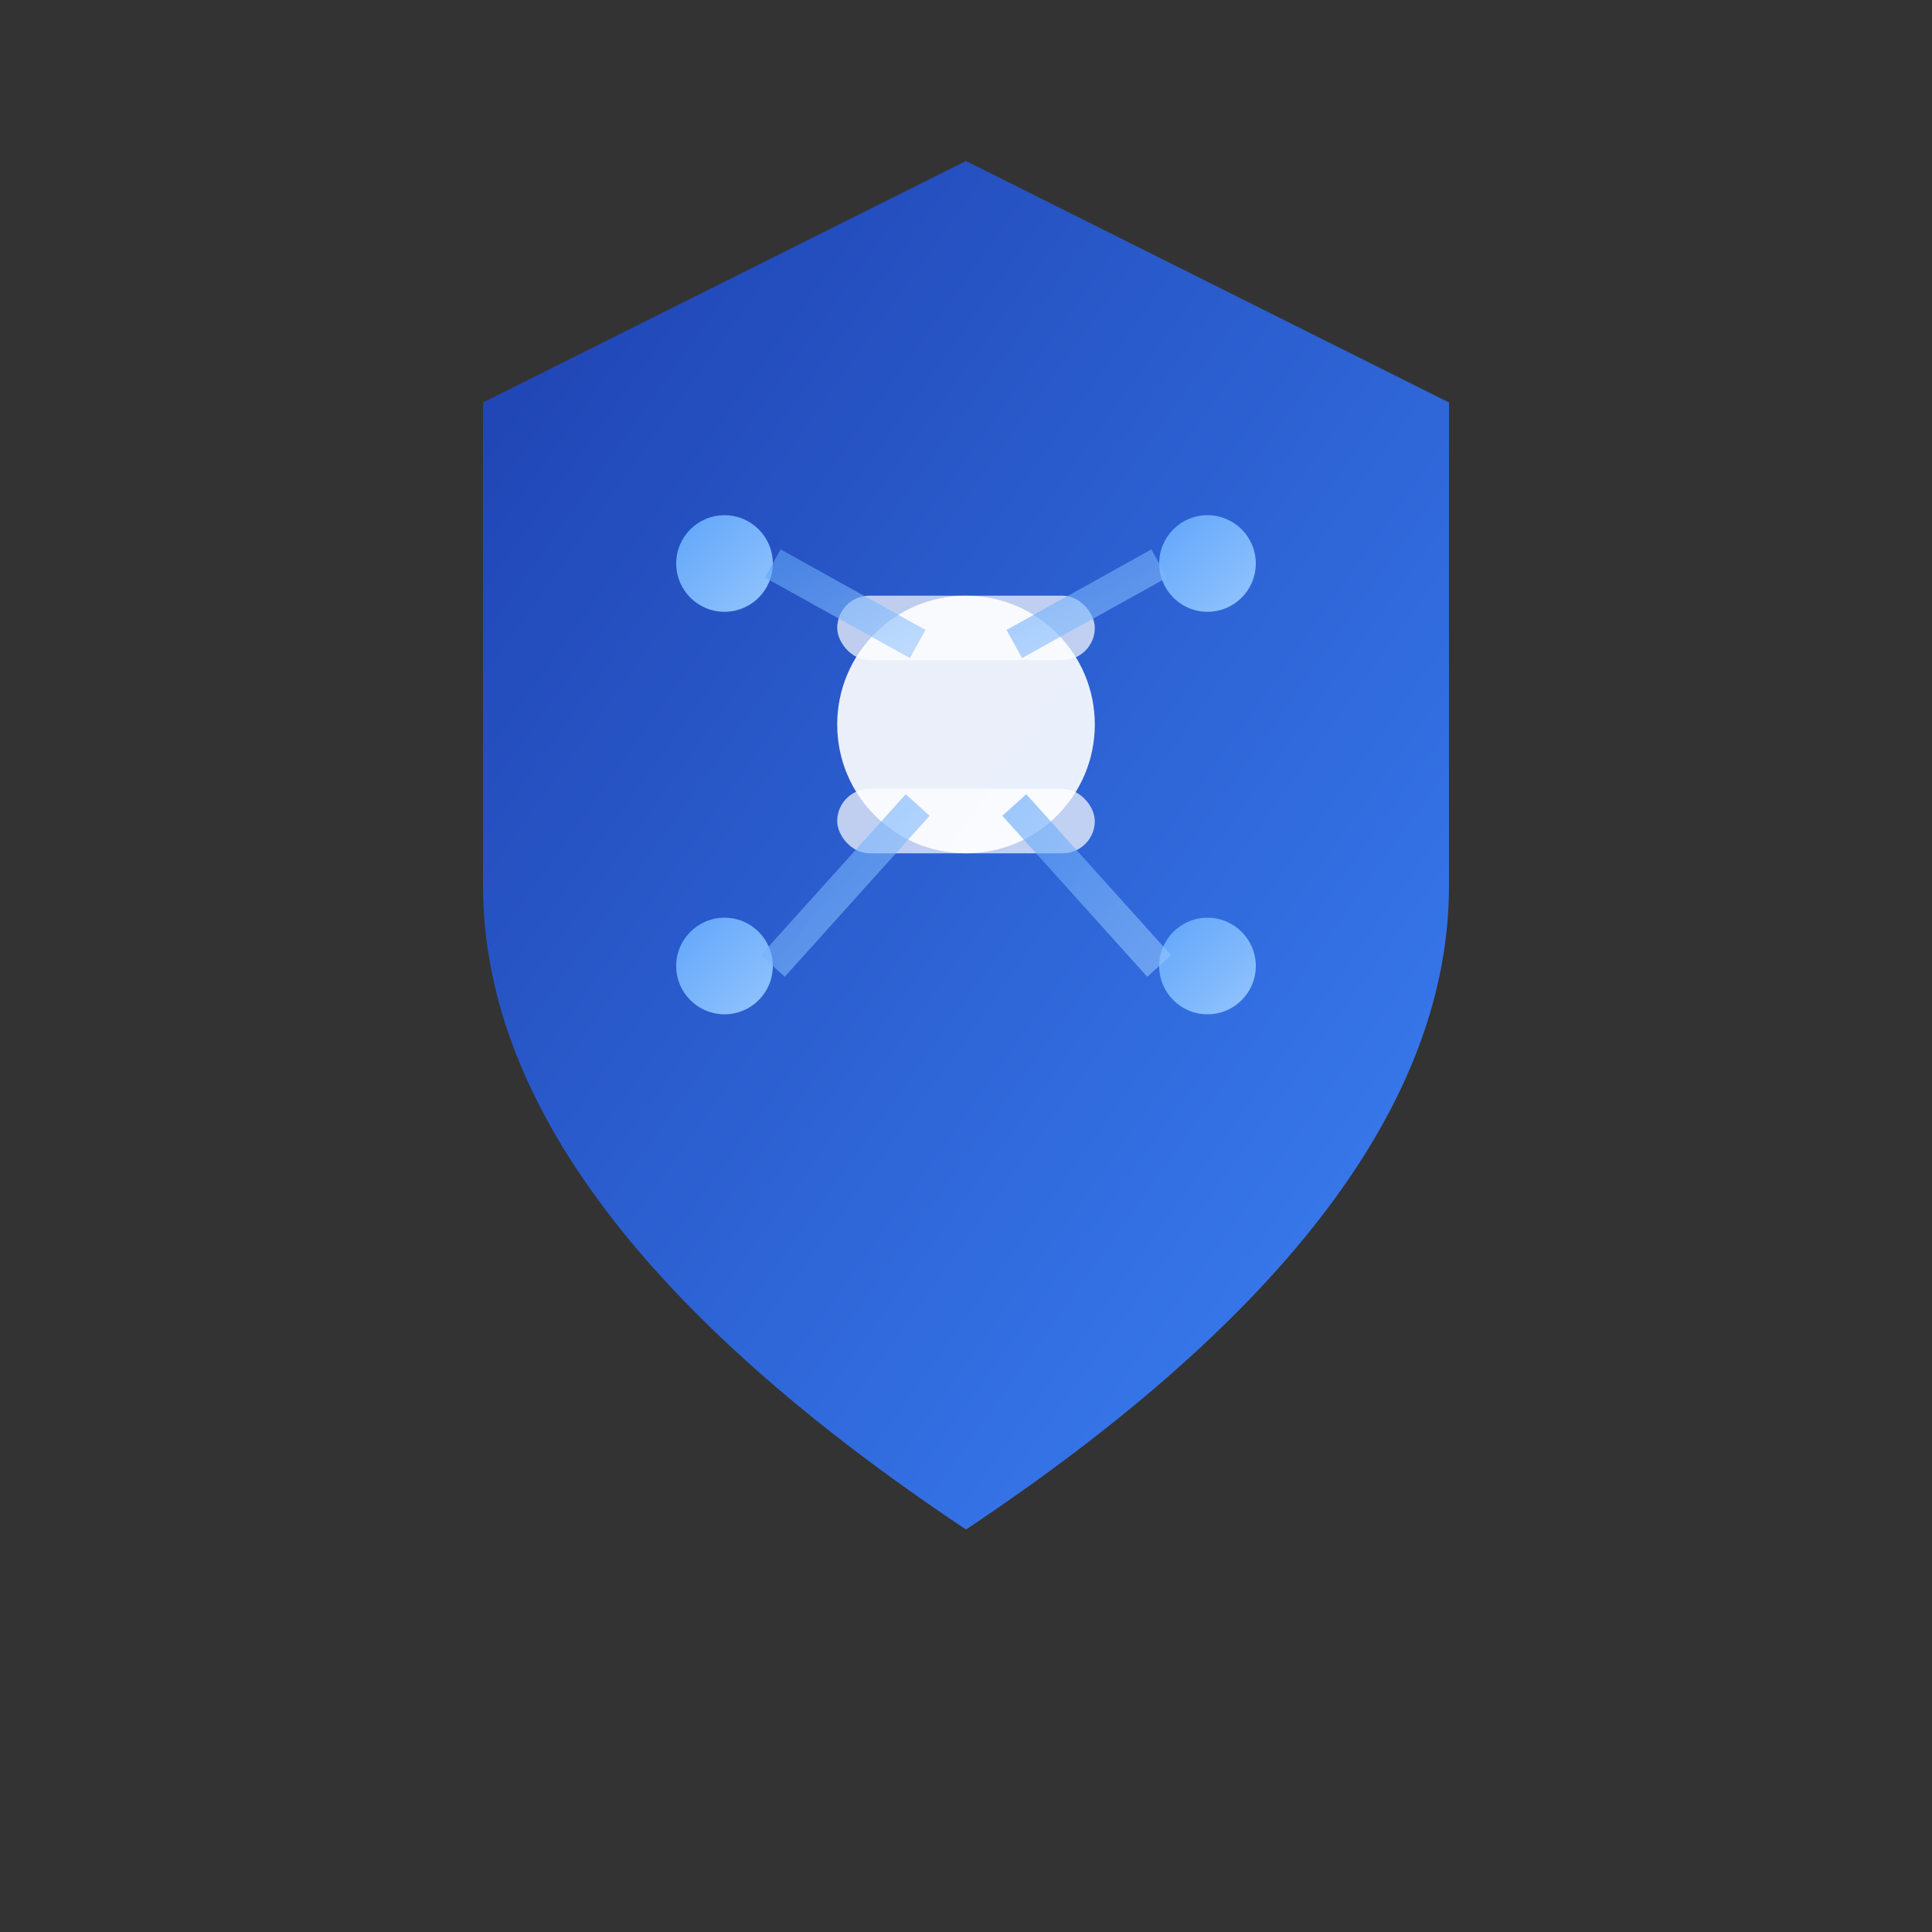 <svg width="120" height="120" viewBox="0 0 120 120" xmlns="http://www.w3.org/2000/svg">
  <rect x="0" y="0" width="120" height="120" fill="#333333" stroke="none"/>
  <defs>
    <linearGradient id="shieldGradient" x1="0%" y1="0%" x2="100%" y2="100%">
      <stop offset="0%" style="stop-color:#1e40af;stop-opacity:1" />
      <stop offset="100%" style="stop-color:#3b82f6;stop-opacity:1" />
    </linearGradient>
    <linearGradient id="accentGradient" x1="0%" y1="0%" x2="100%" y2="100%">
      <stop offset="0%" style="stop-color:#60a5fa;stop-opacity:1" />
      <stop offset="100%" style="stop-color:#93c5fd;stop-opacity:1" />
    </linearGradient>
  </defs>
  
  <!-- Main Shield -->
  <path d="M60 10 L90 25 L90 55 Q90 75 60 95 Q30 75 30 55 L30 25 Z" 
        fill="url(#shieldGradient)" 
        stroke="none"/>
  
  <!-- Inner Security Elements -->
  <circle cx="60" cy="45" r="8" fill="white" opacity="0.9"/>
  <rect x="52" y="37" width="16" height="4" rx="2" fill="white" opacity="0.7"/>
  <rect x="52" y="49" width="16" height="4" rx="2" fill="white" opacity="0.7"/>
  
  <!-- Connection Dots -->
  <circle cx="45" cy="35" r="3" fill="url(#accentGradient)"/>
  <circle cx="75" cy="35" r="3" fill="url(#accentGradient)"/>
  <circle cx="45" cy="60" r="3" fill="url(#accentGradient)"/>
  <circle cx="75" cy="60" r="3" fill="url(#accentGradient)"/>
  
  <!-- Connection Lines -->
  <line x1="48" y1="35" x2="57" y2="40" stroke="url(#accentGradient)" stroke-width="2" opacity="0.6"/>
  <line x1="72" y1="35" x2="63" y2="40" stroke="url(#accentGradient)" stroke-width="2" opacity="0.6"/>
  <line x1="48" y1="60" x2="57" y2="50" stroke="url(#accentGradient)" stroke-width="2" opacity="0.6"/>
  <line x1="72" y1="60" x2="63" y2="50" stroke="url(#accentGradient)" stroke-width="2" opacity="0.6"/>
  
</svg>
